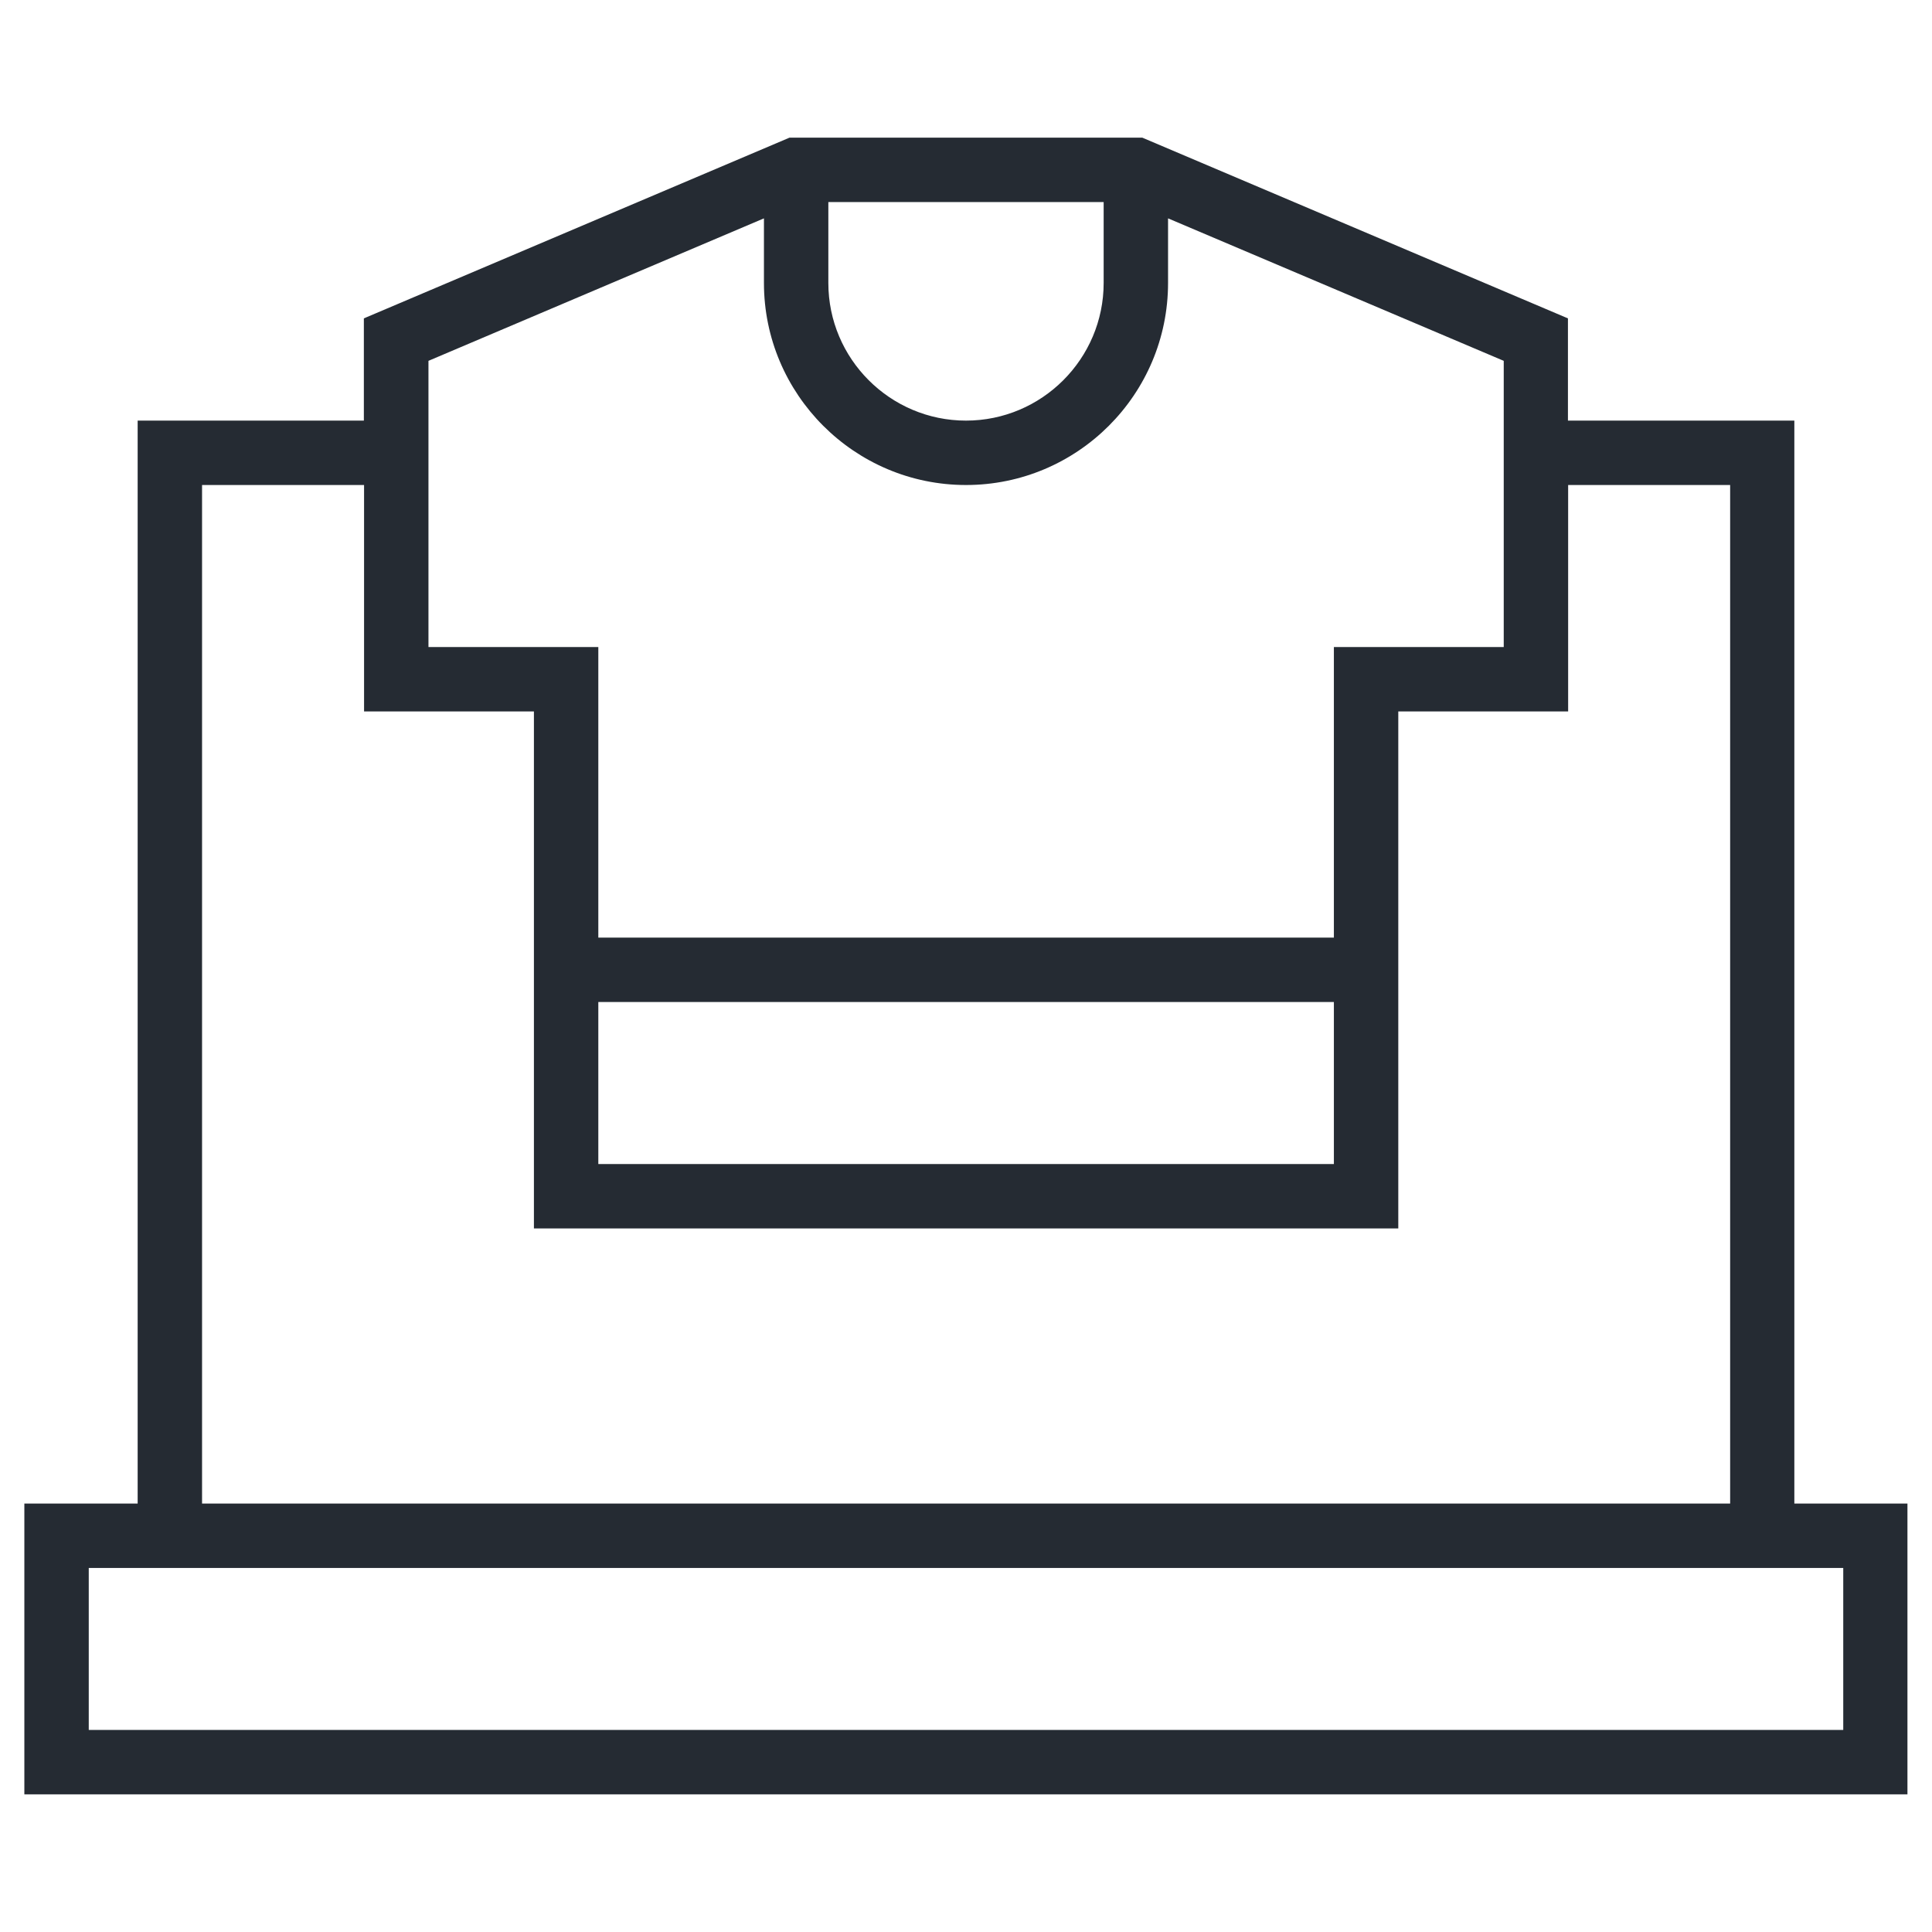 <?xml version="1.0" encoding="UTF-8"?>
<svg id="Layer_1" xmlns="http://www.w3.org/2000/svg" version="1.1" viewBox="0 0 96 96">
  <!-- Generator: Adobe Illustrator 29.5.1, SVG Export Plug-In . SVG Version: 2.1.0 Build 141)  -->
  <defs>
    <style>
      .st0 {
        fill: #252b33;
      }
    </style>
  </defs>
  <path class="st0" d="M89.16,74.71V20.9h-11.25v-5.08l-21.15-8.98h-17.53l-21.15,8.98v5.08H6.84v53.81H1.21v14.45h93.57v-14.45h-5.62ZM41.16,10.04h13.68v4.02c0,3.77-3.07,6.84-6.84,6.84s-6.84-3.07-6.84-6.84v-4.02ZM21.29,17.93l16.67-7.08v3.21c0,5.53,4.5,10.04,10.04,10.04s10.04-4.5,10.04-10.04v-3.21l16.68,7.08v14.22h-8.44v14.44H29.73v-14.44h-8.44v-14.22ZM29.73,49.79h36.55v8.05H29.73v-8.05ZM10.04,24.1h8.05v11.25h8.44v25.69h42.95v-25.69h8.44v-11.25h8.05v50.61H10.04V24.1ZM91.59,85.96H4.41v-8.05h87.18v8.05Z"/>
</svg>